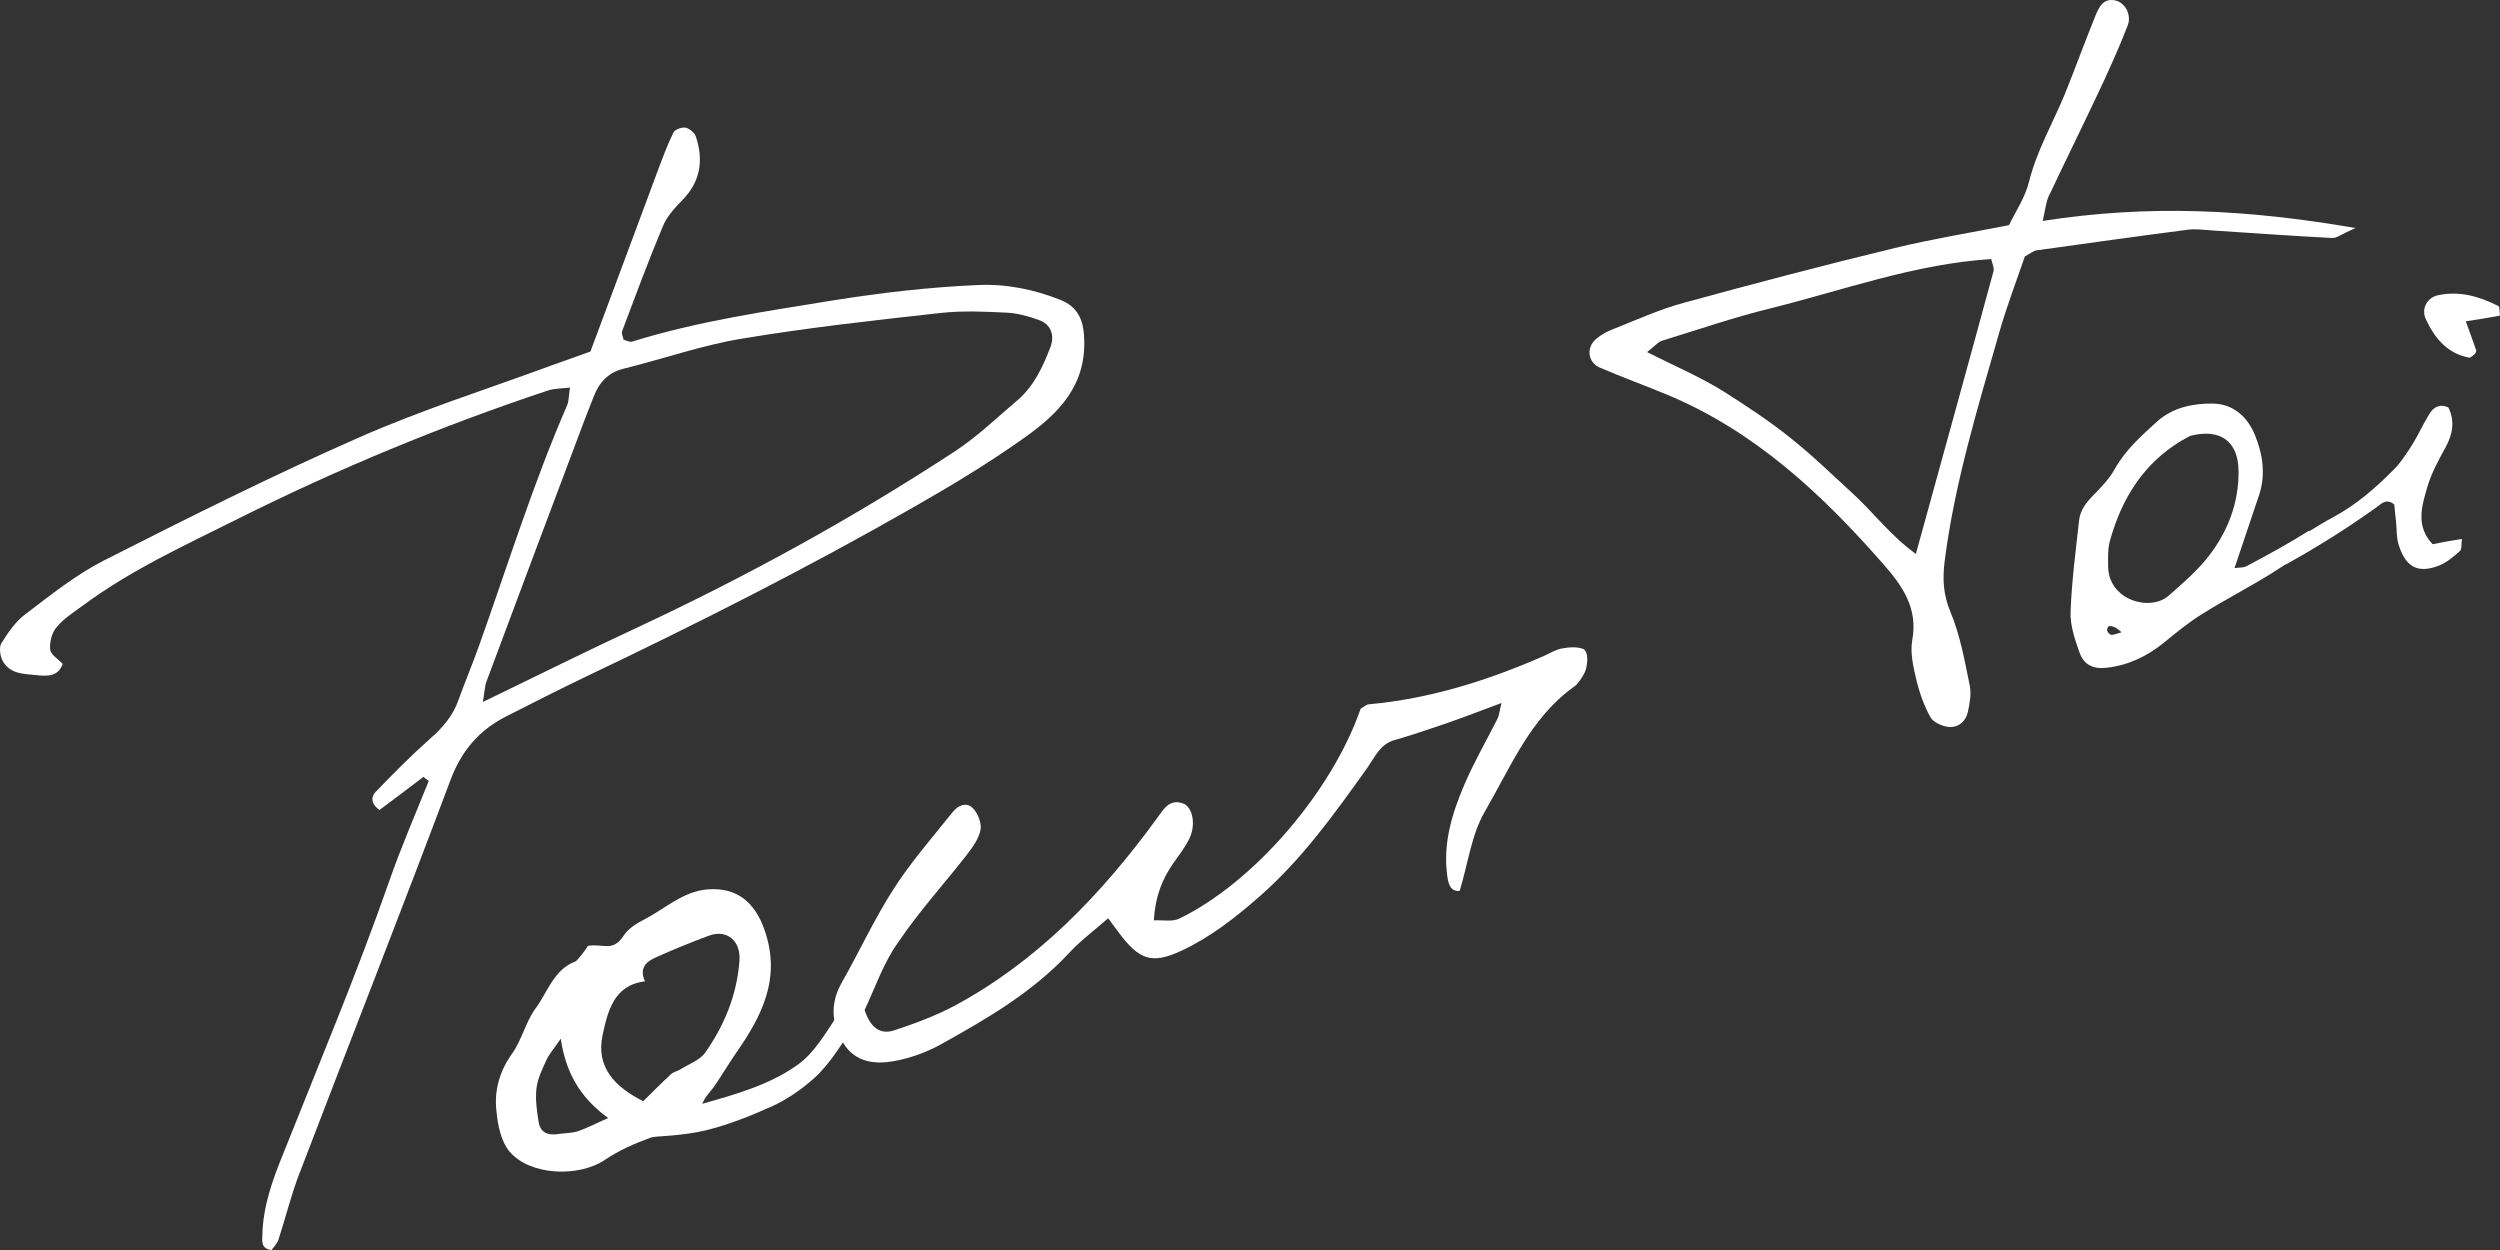<?xml version="1.0" encoding="UTF-8"?> <svg xmlns="http://www.w3.org/2000/svg" width="220" height="110" viewBox="0 0 220 110" fill="none"><rect x="0" y="0" width="220" height="110" fill="#333333" stroke="none"/><path d="M37.263 68.363C35.96 69.358 34.634 70.353 33.399 71.278C32.568 70.7 32.68 70.052 33.062 69.682C34.612 68.063 36.207 66.467 37.869 64.986C38.948 64.038 39.846 63.02 40.341 61.609C40.925 59.99 41.599 58.394 42.183 56.751C44.699 49.696 46.923 42.526 49.911 35.655C50.068 35.285 50.046 34.823 50.158 34.106C49.417 34.198 48.743 34.175 48.159 34.383C38.858 37.483 29.804 41.23 20.998 45.625C16.28 47.984 11.495 50.159 7.204 53.351C6.417 53.929 5.564 54.461 4.957 55.225C4.553 55.687 4.351 56.543 4.418 57.168C4.463 57.607 5.092 57.977 5.519 58.417C5.137 59.527 4.193 59.527 3.205 59.411C2.126 59.296 0.936 59.342 0.262 58.209C0.015 57.792 -0.098 56.983 0.104 56.636C0.689 55.687 1.363 54.693 2.239 54.045C4.463 52.356 6.687 50.575 9.136 49.326C16.527 45.579 23.963 41.855 31.534 38.524C37.083 36.072 42.879 34.244 48.586 32.139C49.619 31.769 50.652 31.399 51.956 30.937C53.888 25.778 55.842 20.504 57.797 15.253C58.246 14.051 58.695 12.825 59.257 11.668C59.392 11.39 59.998 11.182 60.313 11.229C60.65 11.298 61.121 11.668 61.234 12.015C61.93 14.097 61.638 15.97 60.088 17.567C59.414 18.261 58.695 19.024 58.336 19.903C57.055 22.956 55.909 26.056 54.741 29.155C54.674 29.364 54.831 29.641 54.876 29.896C55.123 29.965 55.415 30.127 55.64 30.058C61.436 28.253 67.412 27.398 73.365 26.426C77.589 25.755 81.79 25.269 86.036 25.084C88.552 24.969 90.934 25.454 93.293 26.38C94.775 26.958 95.337 28.068 95.404 29.711C95.629 33.967 93.09 36.419 90.237 38.454C87.069 40.721 83.722 42.734 80.352 44.654C70.939 50.043 61.301 54.901 51.551 59.55C49.17 60.684 46.833 61.886 44.497 63.066C42.205 64.246 40.633 66.004 39.644 68.641C35.286 80.253 30.748 91.772 26.322 103.338C25.603 105.212 25.131 107.178 24.502 109.098C24.39 109.445 24.075 109.746 23.896 110C22.975 109.907 23.064 109.214 23.087 108.728C23.132 106.206 23.963 103.893 24.884 101.626C28.074 93.6 31.422 85.643 34.275 77.477C35.308 74.516 36.566 71.625 37.735 68.71C37.555 68.618 37.42 68.479 37.263 68.363ZM42.497 61.771C47.328 59.435 51.641 57.283 56.022 55.248C65.682 50.737 75.05 45.602 84.014 39.727C85.991 38.431 87.721 36.766 89.541 35.216C90.978 33.99 91.765 32.301 92.439 30.543C92.843 29.456 92.461 28.508 91.36 28.138C90.462 27.814 89.518 27.559 88.575 27.513C86.665 27.421 84.733 27.328 82.823 27.536C76.96 28.184 71.096 28.832 65.278 29.803C61.773 30.381 58.358 31.584 54.898 32.44C53.573 32.764 52.742 33.597 52.248 34.892C52 35.563 51.708 36.234 51.461 36.904C48.563 44.584 45.688 52.264 42.812 59.967C42.677 60.314 42.655 60.776 42.497 61.771Z" fill="white"></path><path d="M76.085 88.881C76.556 90.338 77.388 91.079 78.646 90.685C80.466 90.084 82.285 89.413 83.993 88.511C91.227 84.625 96.888 78.772 101.808 72.018C102.415 71.185 102.909 70.283 104.1 70.7C104.931 71 105.268 72.504 104.684 73.753C104.324 74.516 103.785 75.21 103.291 75.904C102.28 77.338 101.651 78.911 101.538 80.993C102.302 80.947 103.134 81.132 103.74 80.854C110.323 77.685 117.197 69.682 119.736 62.372C119.983 62.233 120.208 62.002 120.455 61.979C125.824 61.493 130.901 59.897 135.866 57.723C136.383 57.492 136.855 57.191 137.394 57.075C138.023 56.96 138.719 56.89 139.303 57.098C139.82 57.283 139.798 58.694 139.303 59.458C139.079 59.805 138.854 60.198 138.517 60.429C134.698 63.136 132.923 67.531 130.654 71.44C129.486 73.452 129.171 76.043 128.452 78.402C127.599 78.472 127.441 77.732 127.352 77.014C126.97 74.169 127.801 71.532 128.879 69.011C129.733 67.022 130.811 65.171 131.777 63.251C131.935 62.928 131.957 62.534 132.137 61.863C130.384 62.511 128.902 63.089 127.374 63.621C125.824 64.153 124.251 64.686 122.656 65.148C121.466 65.495 120.994 66.605 120.365 67.507C117.467 71.579 114.569 75.627 110.839 78.888C108.727 80.739 106.526 82.474 103.987 83.653C101.359 84.879 100.258 84.509 98.393 81.988C98.146 81.641 97.899 81.317 97.517 80.808C96.326 81.849 95.113 82.751 94.08 83.862C90.845 87.331 86.891 89.621 82.869 91.865C81.544 92.605 80.061 93.137 78.601 93.392C76.961 93.669 75.231 93.484 74.198 91.772C73.164 90.061 73.029 88.303 74.085 86.452C75.635 83.723 76.961 80.831 78.646 78.217C80.174 75.835 82.061 73.684 83.835 71.463C84.307 70.862 85.071 70.538 85.633 71.139C86.059 71.579 86.397 72.458 86.284 73.036C86.127 73.822 85.588 74.563 85.071 75.233C83.072 77.801 80.87 80.207 79.05 82.913C77.747 84.717 77.006 86.938 76.085 88.881Z" fill="white"></path><path d="M179.761 19.441C189.107 17.983 197.734 18.423 207.282 20.065C206.024 20.62 205.619 20.967 205.237 20.944C201.688 20.759 198.138 20.505 194.589 20.273C193.937 20.227 193.263 20.135 192.612 20.204C188.141 20.782 183.693 21.407 179.222 22.031C178.975 22.055 178.75 22.263 178.189 22.563C177.47 24.668 176.571 27.005 175.897 29.387C174.01 35.98 172.01 42.526 171.134 49.35C170.932 50.946 171 52.334 171.651 53.883C172.505 55.919 172.887 58.14 173.336 60.314C173.493 61.054 173.336 61.887 173.179 62.627C172.999 63.483 172.325 64.061 171.449 63.969C170.887 63.899 170.123 63.552 169.876 63.113C169.315 62.095 168.91 60.962 168.641 59.828C168.371 58.695 168.079 57.446 168.281 56.312C168.798 53.49 167.383 51.524 165.72 49.627C160.306 43.451 154.397 37.923 146.647 34.707C144.692 33.898 142.715 33.181 140.783 32.348C139.682 31.862 139.57 30.521 140.513 29.78C140.918 29.456 141.39 29.179 141.884 28.994C143.973 28.161 146.063 27.213 148.219 26.634C154.375 24.946 160.553 23.327 166.753 21.823C169.989 21.037 173.269 20.505 176.796 19.811C177.357 18.631 178.211 17.382 178.548 16.017C179.222 13.288 180.615 10.905 181.671 8.361C182.614 6.047 183.468 3.665 184.412 1.352C184.704 0.635 185.086 -0.175 186.119 0.033C186.973 0.195 187.602 1.259 187.242 2.231C186.433 4.313 185.512 6.348 184.546 8.384C183.198 11.252 181.783 14.097 180.435 16.965C180.076 17.567 180.031 18.215 179.761 19.441ZM168.596 48.748C170.977 40.097 173.224 32.001 175.425 23.882C175.515 23.581 175.313 23.211 175.223 22.795C168.461 23.234 162.193 25.547 155.768 27.143C152.555 27.93 149.41 29.017 146.242 29.989C145.928 30.081 145.681 30.405 144.939 30.983C147.41 32.232 149.657 33.181 151.724 34.476C153.723 35.748 155.7 37.044 157.543 38.524C159.497 40.074 161.272 41.809 163.114 43.497C164.911 45.163 166.394 47.152 168.596 48.748Z" fill="white"></path><path d="M216.99 28.277C217.394 29.388 217.664 30.128 217.911 30.845C217.933 30.914 217.843 31.053 217.798 31.146C217.619 31.261 217.439 31.493 217.282 31.469C215.372 31.122 214.249 29.758 213.463 28.069C213.058 27.19 213.575 26.195 214.518 25.987C216.428 25.571 218.18 26.08 219.865 26.936C219.978 26.982 219.933 27.329 220 27.768C219.079 27.953 218.158 28.092 216.99 28.277Z" fill="white"></path><path d="M214.069 47.891C212.586 46.318 213.103 44.606 213.552 43.033C213.912 41.738 214.563 40.535 215.215 39.355C215.844 38.199 216.046 37.066 215.462 35.863C214.698 35.492 214.136 35.84 213.777 36.441C213.238 37.297 212.833 38.245 212.294 39.101C211.822 39.841 211.328 40.628 210.721 41.252C209.081 42.918 207.307 44.468 205.24 45.555C203.937 46.249 202.14 47.475 200.814 48.169C200.814 48.77 201.151 49.071 201.151 49.672C203.847 48.192 206.633 46.434 209.149 44.63C209.576 44.329 209.98 43.82 210.699 44.398C210.744 44.861 210.789 45.416 210.856 45.948C210.924 46.619 210.879 47.313 211.081 47.937C211.688 49.903 212.766 50.482 214.586 49.788C215.282 49.533 215.889 49.001 216.473 48.492C216.652 48.331 216.585 47.891 216.652 47.428C215.709 47.567 214.878 47.729 214.069 47.891Z" fill="white"></path><path d="M203.217 46.687C201.42 47.821 199.555 48.838 197.668 49.833C197.421 49.972 197.084 49.926 196.635 49.995C197.376 47.774 198.095 45.693 198.792 43.588C199.398 41.783 199.129 40.002 198.455 38.337C197.781 36.648 196.5 35.538 194.725 35.515C192.973 35.492 191.198 35.862 189.828 37.088C188.457 38.337 187.042 39.586 186.098 41.274C185.627 42.13 184.908 42.87 184.234 43.564C183.582 44.212 183.043 44.906 182.953 45.854C182.661 48.515 182.302 51.198 182.212 53.858C182.167 55.038 182.594 56.287 182.998 57.42C183.38 58.507 184.211 58.901 185.38 58.762C187.267 58.554 188.929 57.767 190.412 56.564C191.513 55.662 192.636 54.737 193.849 53.997C195.983 52.655 198.252 51.522 200.364 50.157C201.285 49.556 202.229 48.954 203.172 48.376C203.172 47.797 203.195 47.242 203.217 46.687ZM185.806 55.87C185.672 55.87 185.424 55.593 185.424 55.454C185.447 54.922 185.829 55.107 186.098 55.2C186.278 55.269 186.435 55.431 186.705 55.639C186.346 55.732 186.076 55.87 185.806 55.87ZM190.861 52.401C189.244 53.858 185.559 52.84 185.514 49.856C185.514 49.07 185.469 48.26 185.694 47.52C186.727 43.842 188.637 40.789 191.94 38.799C192.232 38.637 192.524 38.475 192.726 38.36C195.399 37.666 196.972 38.846 196.994 41.459C197.017 44.258 196.051 46.757 194.388 48.908C193.377 50.226 192.097 51.313 190.861 52.401Z" fill="white"></path><path d="M51.727 83.236C53.143 83.005 53.907 83.837 54.918 82.288C55.322 81.686 56.041 81.247 56.715 80.9C58.557 79.951 60.107 78.425 62.309 78.263C64.825 78.078 66.42 79.373 67.274 81.825C68.779 86.104 67.027 89.435 64.735 92.72C64.084 93.668 63.499 94.663 62.848 95.611C62.511 96.074 62.084 96.467 61.792 97.138C64.713 96.305 67.746 95.473 70.239 93.668C71.654 92.65 72.621 90.962 73.564 89.551C74.171 88.626 75.384 90.013 74.912 90.661C74.103 91.795 73.025 93.645 71.654 94.871C70.419 95.981 68.914 96.999 67.364 97.601C67.319 97.624 64.713 98.827 62.197 99.451C59.883 100.006 57.658 99.96 57.299 100.099C55.884 100.608 54.468 101.232 53.233 102.065C50.941 103.615 46.628 103.476 44.83 101.325C44.089 100.446 43.797 98.989 43.685 97.763C43.483 95.958 43.954 94.27 45.078 92.697C45.931 91.494 46.268 89.898 47.144 88.718C48.2 87.284 48.739 85.318 50.649 84.601C50.806 84.531 51.638 83.467 51.727 83.236ZM56.602 96.907C57.434 96.097 58.22 95.287 59.051 94.524C59.276 94.316 59.635 94.27 59.905 94.085C60.646 93.622 61.59 93.298 62.062 92.627C63.747 90.222 64.847 87.562 65.072 84.555C65.207 82.82 63.994 81.756 62.399 82.334C60.826 82.912 59.253 83.56 57.703 84.254C56.94 84.601 56.198 85.133 56.76 86.359C54.019 86.683 53.48 88.996 53.03 91.078C52.424 93.9 54.086 95.635 56.602 96.907ZM49.346 91.401C48.739 92.303 48.335 92.743 48.088 93.275C47.728 94.061 47.324 94.894 47.212 95.75C47.099 96.698 47.234 97.716 47.392 98.688C47.526 99.659 48.2 99.937 49.099 99.798C49.683 99.706 50.312 99.729 50.874 99.544C51.682 99.266 52.446 98.85 53.525 98.387C50.986 96.56 49.773 94.293 49.346 91.401Z" fill="white"></path></svg> 